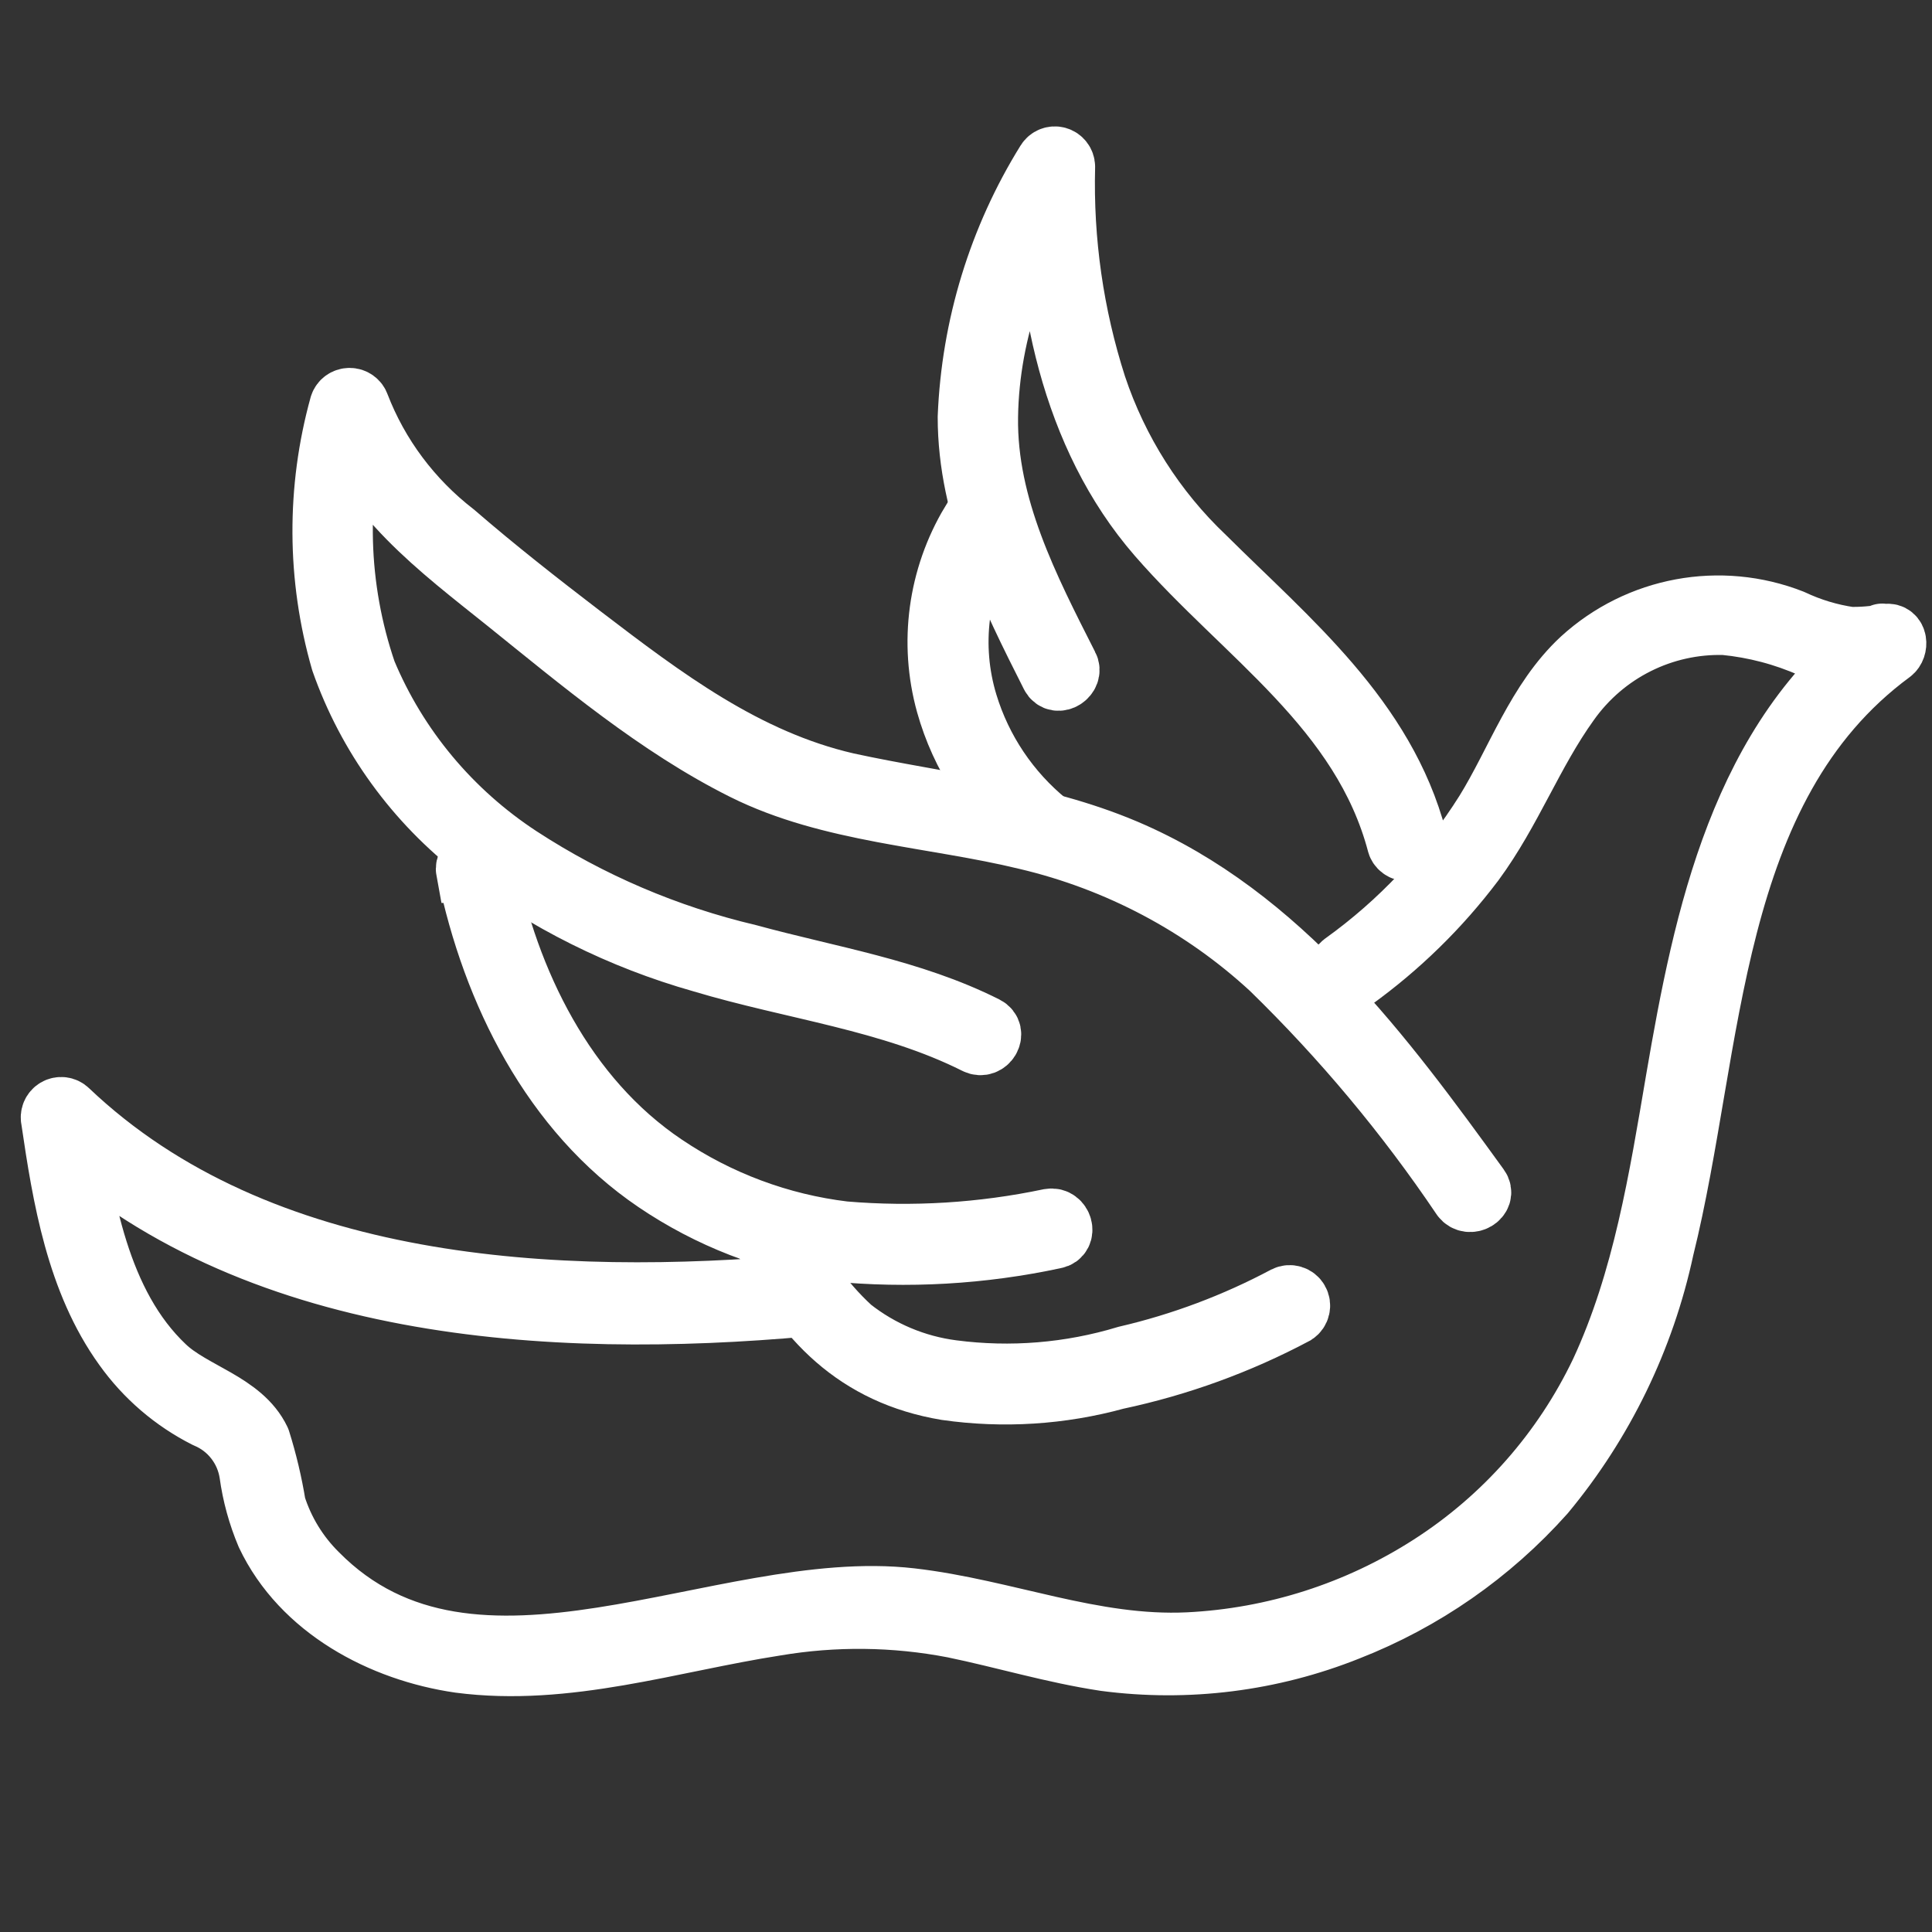 <svg xmlns="http://www.w3.org/2000/svg" xmlns:xlink="http://www.w3.org/1999/xlink" width="512px" height="512px" viewBox="0 0 512 512"><rect x="0" y="0" width="512" height="512" fill="#333333" stroke="none"/><title>Dark Copy@3x</title><g id="Dark-Copy" stroke="none" stroke-width="1" fill="none" fill-rule="evenodd"><g id="Horizontal-Logo---Thicker---Blue-(2)" transform="translate(14, 42)" fill="#FFFFFF" fill-rule="nonzero" stroke="#FFFFFF" stroke-width="17"><path d="M199.518,298.931 C133.46,304.779 54.698,301.015 3.751,252.551 C3.041,251.852 1.955,251.716 1.097,252.218 C0.239,252.72 -0.18,253.737 0.073,254.702 C3.082,275.27 6.759,297.452 19.195,314.727 C24.789,322.582 32.201,328.95 40.791,333.279 C47.11,335.909 51.6,341.672 52.626,348.47 C53.386,353.997 54.87,359.399 57.038,364.535 C66.265,384.028 87.326,395.186 107.852,398.144 C136.134,401.841 163.747,392.632 191.428,388.33 C207.113,385.677 223.143,385.859 238.765,388.868 C252.137,391.624 265.108,395.589 278.881,397.673 C300.632,400.539 322.751,397.762 343.134,389.607 C363.006,381.835 380.78,369.47 395.017,353.511 C410.549,334.81 421.333,312.597 426.442,288.781 C439.814,235.007 438.008,166.715 487.017,130.619 C488.555,129.476 488.354,126.182 485.947,126.519 C482.729,127.12 479.458,127.391 476.186,127.325 C470.86,126.552 465.677,124.989 460.808,122.687 C441.888,115.257 420.415,119.241 405.381,132.971 C393.613,143.928 388.331,159.858 380.041,173.302 C370.131,189.095 357.255,202.794 342.131,213.632 C339.924,215.313 342.131,219.144 344.337,217.464 C356.495,208.723 367.27,198.185 376.296,186.208 C386.192,172.764 391.808,157.304 401.436,143.928 C410.987,130.424 426.615,122.606 443.09,123.09 C451.099,123.87 458.932,125.935 466.29,129.207 C472.63,131.291 479.386,131.753 485.947,130.552 L484.811,126.451 C447.77,153.809 438.008,201.197 430.654,244.082 C426.174,270.431 421.895,297.385 410.596,321.718 C400.547,342.77 384.846,360.58 365.264,373.139 C345.98,385.536 323.807,392.649 300.945,393.774 C275.471,394.984 252.404,384.969 227.398,382.079 C177.387,376.298 111.663,417.704 69.809,375.357 C64.636,370.249 60.781,363.95 58.576,357.007 C57.628,351.18 56.265,345.429 54.498,339.799 C49.884,330.12 36.847,327.498 29.425,320.44 C11.774,303.771 7.495,276.816 4.152,253.828 L0.541,255.979 C52.358,305.249 132.122,309.753 199.384,303.703 C202.192,303.703 202.192,299.065 199.384,299.267 L199.518,298.931 Z" id="Path" stroke-linejoin="round"></path><path d="M377.605,272.883 C352.492,238.215 325.218,201.032 284.106,183.565 C260.68,173.641 235.364,171.391 210.386,165.966 C183.382,159.747 161.712,143.339 139.974,126.732 C128.565,117.999 117.156,109.067 106.22,99.606 C94.736,90.724 85.938,78.945 80.769,65.533 C80.479,64.621 79.617,64 78.643,64 C77.668,64 76.807,64.621 76.516,65.533 C70.382,87.664 70.499,111.012 76.854,133.084 C83.794,152.854 96.404,170.244 113.173,183.168 C130.742,196.531 150.742,206.499 172.109,212.544 C196.344,219.822 221.997,222.733 244.815,234.179 C247.313,235.436 249.541,231.731 247.043,230.474 C227.331,220.549 205.593,217.241 184.328,211.419 C162.675,206.313 142.109,197.512 123.57,185.417 C105.216,173.401 90.946,156.282 82.592,136.259 C74.901,113.761 74.243,89.525 80.702,66.657 L76.449,66.657 C83.2,88.623 102.98,103.179 120.397,117.139 C139.974,132.885 160.497,150.219 183.315,161.599 C206.133,172.979 233.339,173.972 258.115,179.992 C282.481,185.731 304.892,197.614 323.126,214.462 C342.072,232.915 359.038,253.223 373.757,275.067 C375.445,277.316 379.225,275.067 377.605,272.883 L377.605,272.883 Z" id="Path" stroke-linejoin="round"></path><path d="M110.312,188.79 C116.944,220.814 132.663,252.368 159.988,270.869 C174.101,280.43 190.147,286.66 206.946,289.101 C226.5,291.009 246.227,289.875 265.443,285.737 C268.163,285.266 267.035,281.028 264.249,281.499 C246.308,285.271 227.925,286.404 209.665,284.863 C192.588,282.806 176.228,276.698 161.912,267.034 C135.382,249.206 120.327,218.46 114.225,187.579 C113.694,184.821 109.516,185.964 110.046,188.79 L110.312,188.79 Z" id="Path"></path><path d="M189,286.373 C198.991,307.418 213.303,321.967 236.863,325.892 C251.863,328.032 267.142,327.065 281.755,323.05 C298.228,319.555 314.134,313.77 329.01,305.862 C329.987,305.207 330.289,303.905 329.7,302.886 C329.111,301.867 327.834,301.481 326.782,302.004 C313.463,309.096 299.28,314.42 284.59,317.839 C269.617,322.368 253.856,323.66 238.348,321.629 C228.487,320.355 219.156,316.426 211.345,310.26 C203.439,302.992 197.218,294.076 193.118,284.139 C191.903,281.568 188.122,283.801 189.27,286.373 L189,286.373 Z" id="Path"></path><path d="M360.973,180.438 C352.579,148.571 327.2,127.975 304.993,105.902 C291.789,93.375 281.844,77.726 276.046,60.349 C270.021,41.585 267.204,21.912 267.718,2.183 C267.705,1.201 267.055,0.345 266.123,0.081 C265.191,-0.182 264.199,0.209 263.687,1.043 C251.094,21.316 243.961,44.587 243,68.534 C243,93.156 254.169,115.496 264.942,136.83 C266.198,139.313 269.899,136.83 268.643,134.616 C258.201,114.02 246.965,92.35 247.296,68.534 C247.626,44.718 256.218,23.987 267.652,3.257 L263.62,2.183 C263.026,36.331 270.23,73.364 293.163,99.73 C316.097,126.096 347.358,145.619 356.809,181.646 C357.237,182.677 358.357,183.222 359.418,182.914 C360.479,182.607 361.146,181.544 360.973,180.438 L360.973,180.438 Z" id="Path" stroke-linejoin="round"></path><path d="M243.688,96.721 C235.078,111.107 232.747,128.362 237.234,144.496 C241.074,158.198 249.055,170.396 260.098,179.44 C262.295,181.283 265.453,178.143 263.256,176.3 C253.122,168.04 245.689,156.969 241.903,144.496 C237.278,129.231 239.321,112.736 247.533,99.042 C247.919,98.018 247.509,96.867 246.562,96.312 C245.614,95.757 244.403,95.958 243.688,96.79 L243.688,96.721 Z" id="Path"></path></g></g></svg>